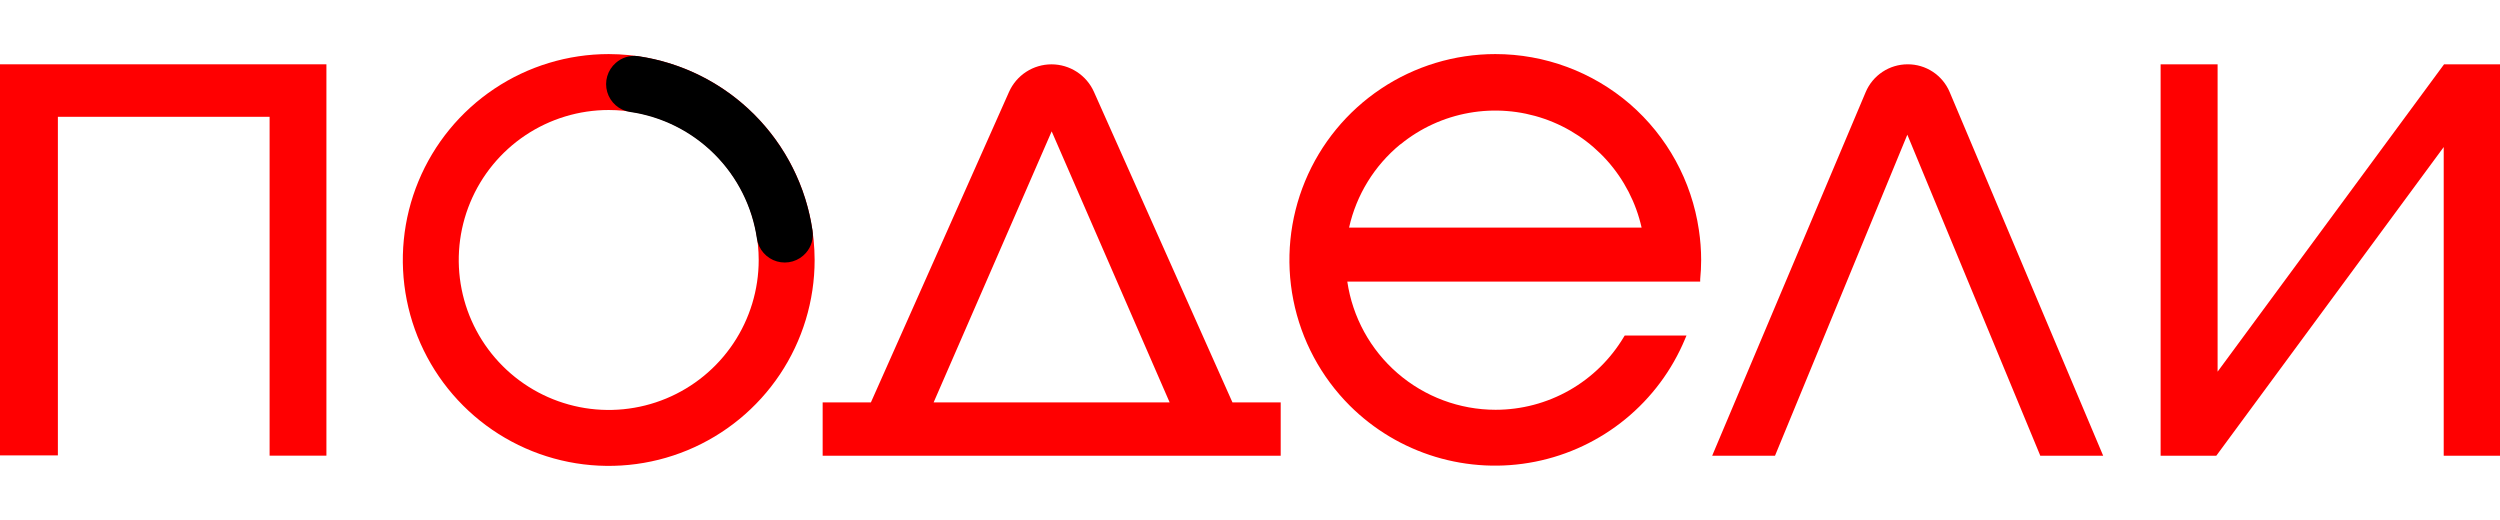 <?xml version="1.0" encoding="UTF-8"?> <svg xmlns="http://www.w3.org/2000/svg" width="601" height="125" viewBox="0 0 601 125" fill="none"> <g clip-path="url(#clip0_1_48)"> <path d="M0 109.476H13.913V28.079H64.812V109.54H78.47V15.46H0V109.476Z" fill="#FF0001"></path> <path d="M262.982 22.077C262.101 20.109 260.669 18.437 258.858 17.264C257.048 16.091 254.938 15.467 252.781 15.467C250.624 15.467 248.513 16.091 246.703 17.264C244.893 18.437 243.461 20.109 242.58 22.077L209.368 96.73H197.767V109.561H307.88V96.73H296.279L262.982 22.077ZM224.447 96.73L252.823 31.578L281.179 96.73H224.447Z" fill="#FF0001"></path> <path d="M458.586 15.46C456.436 15.461 454.334 16.095 452.543 17.283C450.751 18.471 449.349 20.161 448.512 22.141L411.97 108.692L411.609 109.561H426.71L458.522 32.384L490.334 109.179L490.483 109.561H505.604L468.702 22.141C467.866 20.151 466.459 18.454 464.658 17.265C462.857 16.075 460.744 15.447 458.586 15.46Z" fill="#FF0001"></path> <path d="M587.553 15.46L533.111 89.349V15.46H519.411V109.561H532.793L587.468 35.353V109.561H601.168V15.46H587.553Z" fill="#FF0001"></path> <path d="M391.822 25.004C382.826 17.259 371.35 12.999 359.479 13C349.687 12.999 340.115 15.902 331.973 21.343C323.831 26.783 317.486 34.516 313.74 43.563C309.994 52.611 309.015 62.566 310.928 72.169C312.841 81.773 317.559 90.593 324.486 97.515C330.238 103.246 337.312 107.473 345.084 109.823C352.855 112.174 361.086 112.576 369.05 110.994C377.014 109.411 384.466 105.894 390.749 100.75C397.032 95.607 401.953 88.997 405.077 81.503L405.438 80.654H390.592L390.401 80.951C387.219 86.305 382.699 90.739 377.285 93.818C371.871 96.896 365.75 98.514 359.522 98.512C350.875 98.502 342.519 95.384 335.978 89.727C329.438 84.071 325.148 76.252 323.892 67.696H408.725V67.145C408.873 65.639 408.958 64.048 408.958 62.5C408.955 60.072 408.77 57.648 408.407 55.247C406.681 43.504 400.796 32.772 391.822 25.004ZM336.681 34.696C341.441 30.813 347.114 28.211 353.163 27.137C359.211 26.062 365.434 26.551 371.24 28.556C377.046 30.562 382.244 34.018 386.34 38.596C390.435 43.175 393.294 48.724 394.643 54.717H324.316C326.071 46.854 330.409 39.805 336.638 34.696H336.681Z" fill="#FF0001"></path> <path d="M146.337 13C136.547 13 126.976 15.903 118.836 21.342C110.696 26.781 104.351 34.512 100.605 43.557C96.858 52.602 95.878 62.555 97.788 72.157C99.698 81.759 104.412 90.579 111.335 97.502C118.258 104.424 127.078 109.139 136.68 111.049C146.282 112.959 156.235 111.979 165.28 108.232C174.324 104.485 182.055 98.141 187.494 90.001C192.934 81.861 195.837 72.29 195.837 62.5C195.82 49.377 190.599 36.796 181.32 27.517C172.04 18.237 159.46 13.017 146.337 13ZM182.391 62.5C182.391 69.631 180.276 76.602 176.314 82.531C172.353 88.46 166.722 93.081 160.134 95.809C153.546 98.538 146.297 99.252 139.303 97.861C132.309 96.47 125.885 93.036 120.843 87.994C115.8 82.952 112.367 76.528 110.975 69.534C109.584 62.54 110.298 55.291 113.027 48.703C115.756 42.115 120.377 36.484 126.306 32.522C132.235 28.561 139.206 26.446 146.337 26.446C155.899 26.446 165.069 30.244 171.831 37.006C178.592 43.767 182.391 52.938 182.391 62.5Z" fill="#FF0001"></path> <path d="M195.328 55.416C193.773 44.839 188.847 35.046 181.281 27.492C173.716 19.938 163.915 15.027 153.336 13.488C152.386 13.364 151.422 13.446 150.507 13.728C149.592 14.01 148.749 14.485 148.034 15.121C147.06 15.968 146.349 17.075 145.984 18.313C145.619 19.551 145.616 20.867 145.975 22.107C146.334 23.347 147.04 24.458 148.01 25.309C148.98 26.161 150.173 26.717 151.448 26.913C159.14 28.024 166.267 31.592 171.767 37.084C177.267 42.576 180.844 49.698 181.967 57.389C182.166 58.663 182.724 59.853 183.577 60.82C184.43 61.787 185.541 62.49 186.78 62.847C188.019 63.203 189.334 63.198 190.571 62.833C191.807 62.467 192.913 61.755 193.758 60.782C194.395 60.056 194.865 59.199 195.136 58.273C195.407 57.346 195.472 56.371 195.328 55.416Z" fill="black"></path> </g> <defs> <clipPath id="clip0_1_48"> <rect width="601" height="125" fill="white"></rect> </clipPath> </defs> </svg> 